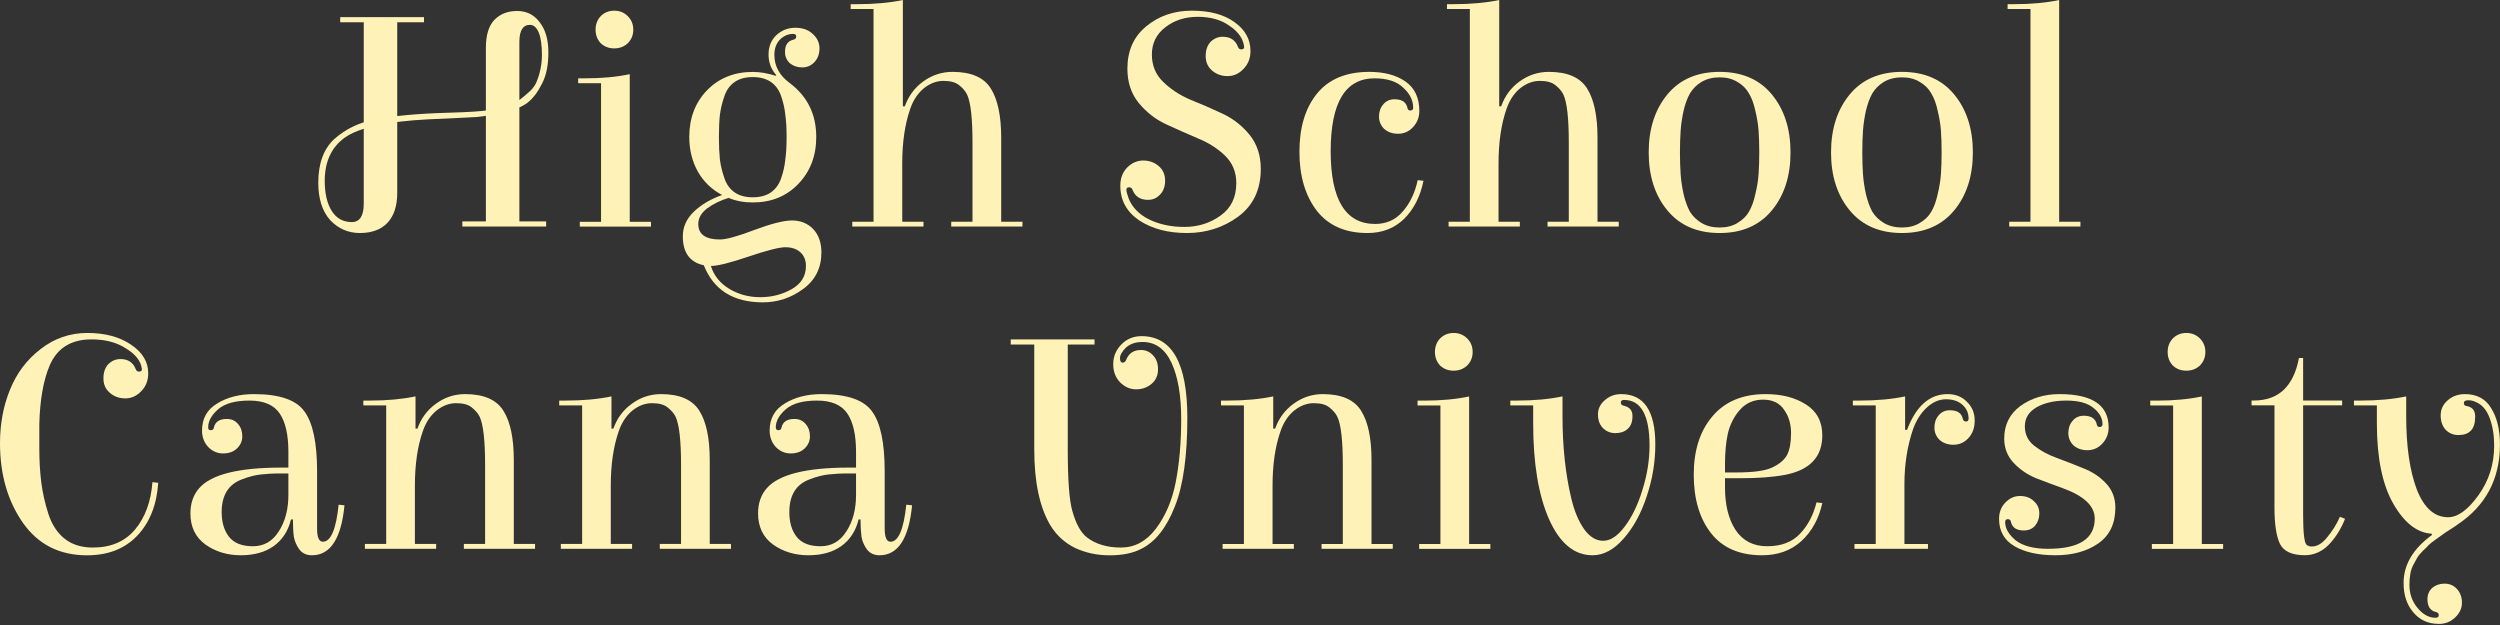 <?xml version="1.0" encoding="utf-8"?>
<svg xmlns="http://www.w3.org/2000/svg" fill="none" height="100%" overflow="visible" preserveAspectRatio="none" style="display: block;" viewBox="0 0 48 12" width="100%">
<rect x="0" y="0" width="48" height="12" fill="#333333" stroke="none"/>
<g id="Group 2087326028">
<path d="M46.83 11.979C46.623 11.979 46.459 11.905 46.335 11.756C46.211 11.612 46.149 11.424 46.149 11.193C46.149 10.843 46.331 10.535 46.694 10.271L46.687 10.247C46.407 10.23 46.161 10.038 45.951 9.671C45.741 9.304 45.636 8.79 45.636 8.13V7.784H45.196V7.691H45.326C45.652 7.691 45.943 7.664 46.199 7.611V7.988C46.199 8.57 46.267 9.04 46.403 9.399C46.543 9.754 46.743 9.931 47.003 9.931C47.189 9.931 47.383 9.791 47.585 9.51C47.787 9.23 47.888 8.912 47.888 8.557C47.888 8.355 47.859 8.178 47.801 8.025C47.743 7.869 47.653 7.765 47.529 7.716C47.488 7.695 47.44 7.685 47.387 7.685C47.333 7.685 47.306 7.704 47.306 7.741C47.306 7.774 47.325 7.792 47.362 7.796C47.473 7.817 47.527 7.887 47.523 8.007C47.523 8.238 47.416 8.353 47.201 8.353C47.102 8.353 47.02 8.318 46.953 8.248C46.892 8.178 46.861 8.087 46.861 7.976C46.861 7.86 46.906 7.763 46.997 7.685C47.087 7.607 47.197 7.567 47.325 7.567C47.556 7.567 47.725 7.658 47.832 7.84C47.944 8.021 47.999 8.252 47.999 8.533C47.999 9.197 47.727 9.71 47.182 10.073C47.174 10.082 47.131 10.11 47.053 10.16C46.974 10.209 46.925 10.242 46.904 10.259C46.888 10.271 46.844 10.302 46.774 10.352C46.704 10.401 46.657 10.438 46.632 10.463C46.611 10.488 46.574 10.525 46.52 10.575C46.467 10.628 46.43 10.674 46.409 10.711C46.388 10.748 46.364 10.793 46.335 10.847C46.285 10.938 46.261 11.065 46.261 11.23C46.261 11.399 46.312 11.546 46.415 11.67C46.518 11.797 46.634 11.861 46.762 11.861C46.803 11.861 46.824 11.845 46.824 11.812C46.824 11.779 46.805 11.758 46.768 11.75C46.661 11.725 46.607 11.643 46.607 11.503C46.607 11.416 46.638 11.344 46.7 11.286C46.766 11.232 46.844 11.206 46.935 11.206C47.03 11.206 47.108 11.239 47.17 11.305C47.236 11.375 47.269 11.463 47.269 11.571C47.269 11.678 47.226 11.773 47.139 11.855C47.053 11.938 46.949 11.979 46.83 11.979Z" fill="#FFF2B7" id="Vector"/>
<path d="M44.22 7.783V9.886C44.22 10.233 44.243 10.425 44.288 10.462C44.313 10.482 44.346 10.493 44.388 10.493C44.491 10.493 44.59 10.433 44.684 10.313C44.783 10.194 44.864 10.064 44.926 9.923L45.025 9.961C44.946 10.159 44.841 10.326 44.709 10.462C44.577 10.594 44.425 10.66 44.251 10.66C44.008 10.66 43.849 10.588 43.775 10.443C43.705 10.295 43.67 10.064 43.67 9.75V7.783H43.23V7.69H43.274C43.748 7.69 44.037 7.418 44.14 6.873H44.22V7.69H44.969V7.783H44.22Z" fill="#FFF2B7" id="Vector_2"/>
<path d="M42.275 10.445H42.684V10.538H41.316V10.445H41.724V7.785H41.285V7.692H41.415C41.737 7.692 42.023 7.665 42.275 7.612V10.445ZM41.718 7.018C41.652 6.947 41.619 6.861 41.619 6.758C41.619 6.655 41.652 6.568 41.718 6.498C41.788 6.428 41.875 6.393 41.978 6.393C42.081 6.393 42.168 6.428 42.238 6.498C42.308 6.568 42.343 6.655 42.343 6.758C42.343 6.861 42.308 6.947 42.238 7.018C42.168 7.084 42.081 7.117 41.978 7.117C41.875 7.117 41.788 7.084 41.718 7.018Z" fill="#FFF2B7" id="Vector_3"/>
<path d="M39.545 7.567C40.172 7.567 40.486 7.78 40.486 8.205C40.486 8.328 40.444 8.434 40.362 8.52C40.283 8.603 40.189 8.644 40.077 8.644C39.97 8.644 39.881 8.613 39.811 8.551C39.745 8.485 39.712 8.407 39.712 8.316C39.712 8.221 39.739 8.143 39.793 8.081C39.846 8.015 39.918 7.982 40.009 7.982C40.149 7.982 40.232 8.036 40.257 8.143C40.261 8.18 40.279 8.198 40.312 8.198C40.349 8.198 40.368 8.18 40.368 8.143C40.368 8.027 40.31 7.924 40.195 7.833C40.083 7.739 39.91 7.691 39.675 7.691C39.444 7.691 39.252 7.734 39.1 7.821C38.951 7.908 38.877 8.029 38.877 8.186C38.877 8.339 38.937 8.463 39.056 8.557C39.176 8.652 39.32 8.731 39.489 8.792C39.658 8.854 39.828 8.92 39.997 8.99C40.17 9.056 40.316 9.153 40.436 9.281C40.556 9.409 40.615 9.564 40.615 9.745C40.615 10.055 40.504 10.286 40.281 10.438C40.063 10.587 39.791 10.661 39.465 10.661C39.139 10.661 38.877 10.603 38.679 10.488C38.481 10.372 38.382 10.197 38.382 9.962C38.382 9.838 38.421 9.735 38.499 9.653C38.582 9.566 38.677 9.523 38.784 9.523C38.895 9.523 38.984 9.556 39.05 9.622C39.12 9.683 39.155 9.762 39.155 9.857C39.155 9.947 39.128 10.026 39.075 10.092C39.021 10.154 38.949 10.185 38.858 10.185C38.718 10.185 38.636 10.131 38.611 10.024C38.607 9.987 38.586 9.968 38.549 9.968C38.516 9.968 38.499 9.987 38.499 10.024C38.499 10.148 38.568 10.265 38.704 10.377C38.844 10.484 39.05 10.537 39.322 10.537C39.92 10.537 40.219 10.344 40.219 9.956C40.219 9.716 40.015 9.523 39.607 9.374C39.434 9.312 39.263 9.248 39.093 9.182C38.924 9.112 38.78 9.013 38.66 8.885C38.541 8.757 38.481 8.603 38.481 8.421C38.481 8.157 38.584 7.949 38.79 7.796C39.001 7.644 39.252 7.567 39.545 7.567Z" fill="#FFF2B7" id="Vector_4"/>
<path d="M37.797 8.038C37.797 7.93 37.757 7.842 37.679 7.772C37.601 7.701 37.495 7.666 37.363 7.666C37.231 7.666 37.108 7.72 36.992 7.827C36.881 7.93 36.794 8.067 36.732 8.236C36.621 8.562 36.565 8.914 36.565 9.294V10.445H37.017V10.537H35.606V10.445H36.014V7.784H35.575V7.691H35.705C36.035 7.691 36.326 7.664 36.578 7.611V8.254H36.615C36.788 7.796 37.048 7.567 37.394 7.567C37.547 7.567 37.671 7.617 37.766 7.716C37.865 7.811 37.914 7.93 37.914 8.075C37.914 8.215 37.873 8.328 37.79 8.415C37.712 8.498 37.617 8.539 37.506 8.539C37.398 8.539 37.31 8.508 37.24 8.446C37.174 8.38 37.141 8.302 37.141 8.211C37.141 8.116 37.167 8.038 37.221 7.976C37.275 7.91 37.347 7.877 37.438 7.877C37.578 7.877 37.66 7.93 37.685 8.038C37.693 8.075 37.714 8.093 37.747 8.093C37.78 8.093 37.797 8.075 37.797 8.038Z" fill="#FFF2B7" id="Vector_5"/>
<path d="M33.899 7.567C34.209 7.567 34.467 7.633 34.673 7.765C34.883 7.897 34.988 8.095 34.988 8.359C34.988 8.768 34.755 9.019 34.289 9.114C34.054 9.16 33.761 9.182 33.41 9.182H33.12V9.362C33.12 9.696 33.188 9.968 33.324 10.178C33.464 10.385 33.666 10.488 33.93 10.488C34.198 10.488 34.407 10.409 34.555 10.253C34.708 10.096 34.815 9.894 34.877 9.646L34.988 9.659C34.922 9.96 34.788 10.203 34.586 10.389C34.388 10.57 34.136 10.661 33.831 10.661C33.402 10.661 33.076 10.521 32.854 10.24C32.631 9.956 32.52 9.58 32.52 9.114C32.52 8.648 32.639 8.275 32.878 7.994C33.118 7.71 33.458 7.567 33.899 7.567ZM33.12 9.071H33.336C33.67 9.071 33.903 9.038 34.035 8.972C34.172 8.906 34.264 8.825 34.314 8.731C34.363 8.632 34.388 8.493 34.388 8.316C34.388 8.139 34.343 7.988 34.252 7.864C34.165 7.736 34.031 7.673 33.85 7.673C33.668 7.673 33.52 7.739 33.404 7.871C33.293 7.998 33.217 8.149 33.175 8.322C33.138 8.495 33.12 8.687 33.12 8.898V9.071Z" fill="#FFF2B7" id="Vector_6"/>
<path d="M30.168 9.566C30.225 9.809 30.308 10.007 30.415 10.16C30.522 10.308 30.644 10.383 30.78 10.383C30.92 10.383 31.058 10.292 31.195 10.11C31.335 9.925 31.448 9.69 31.535 9.405C31.626 9.116 31.671 8.834 31.671 8.557C31.671 7.972 31.508 7.679 31.182 7.679C31.141 7.679 31.12 7.695 31.12 7.728C31.12 7.761 31.139 7.782 31.176 7.79C31.291 7.815 31.347 7.883 31.343 7.994C31.343 8.102 31.312 8.182 31.25 8.236C31.192 8.289 31.114 8.316 31.015 8.316C30.92 8.316 30.84 8.283 30.774 8.217C30.712 8.151 30.681 8.064 30.681 7.957C30.681 7.85 30.724 7.759 30.811 7.685C30.898 7.607 31.003 7.567 31.127 7.567C31.564 7.567 31.782 7.889 31.782 8.533C31.782 8.871 31.727 9.205 31.615 9.535C31.508 9.861 31.36 10.131 31.17 10.345C30.984 10.556 30.786 10.661 30.576 10.661C30.225 10.661 29.947 10.43 29.741 9.968C29.538 9.506 29.437 8.893 29.437 8.13V7.784H28.998V7.691H29.128C29.454 7.691 29.745 7.664 30 7.611V7.988C30 8.57 30.056 9.096 30.168 9.566Z" fill="#FFF2B7" id="Vector_7"/>
<path d="M28.207 10.445H28.615V10.538H27.248V10.445H27.656V7.785H27.217V7.692H27.347C27.668 7.692 27.955 7.665 28.207 7.612V10.445ZM27.65 7.018C27.584 6.947 27.551 6.861 27.551 6.758C27.551 6.655 27.584 6.568 27.65 6.498C27.72 6.428 27.807 6.393 27.91 6.393C28.013 6.393 28.099 6.428 28.17 6.498C28.24 6.568 28.275 6.655 28.275 6.758C28.275 6.861 28.24 6.947 28.17 7.018C28.099 7.084 28.013 7.117 27.91 7.117C27.807 7.117 27.72 7.084 27.65 7.018Z" fill="#FFF2B7" id="Vector_8"/>
<path d="M24.842 10.445V10.537H23.474V10.445H23.883V7.784H23.443V7.691H23.573C23.899 7.691 24.19 7.664 24.446 7.611V8.229H24.483C24.553 8.031 24.671 7.873 24.835 7.753C25.005 7.629 25.192 7.567 25.399 7.567C25.757 7.567 26.003 7.675 26.135 7.889C26.267 8.1 26.333 8.415 26.333 8.836V10.445H26.741V10.537H25.374V10.445H25.782V8.922C25.782 8.456 25.747 8.149 25.677 8.001C25.644 7.935 25.592 7.875 25.522 7.821C25.456 7.767 25.357 7.741 25.225 7.741C25.093 7.741 24.968 7.788 24.848 7.883C24.732 7.978 24.646 8.108 24.588 8.273C24.485 8.566 24.433 8.916 24.433 9.325V10.445H24.842Z" fill="#FFF2B7" id="Vector_9"/>
<path d="M21.522 10.513C21.786 10.513 22.009 10.393 22.191 10.154C22.376 9.911 22.504 9.612 22.574 9.257C22.644 8.898 22.679 8.494 22.679 8.044C22.679 7.595 22.617 7.236 22.494 6.968C22.37 6.7 22.184 6.566 21.937 6.566C21.801 6.566 21.694 6.603 21.615 6.677C21.541 6.751 21.504 6.817 21.504 6.875C21.504 6.933 21.52 6.962 21.553 6.962C21.586 6.962 21.609 6.945 21.621 6.912C21.671 6.784 21.766 6.72 21.906 6.72C21.997 6.72 22.073 6.753 22.135 6.819C22.201 6.885 22.234 6.976 22.234 7.091C22.234 7.207 22.193 7.3 22.11 7.37C22.028 7.44 21.929 7.475 21.813 7.475C21.698 7.475 21.595 7.43 21.504 7.339C21.417 7.248 21.374 7.133 21.374 6.992C21.374 6.848 21.425 6.722 21.529 6.615C21.632 6.508 21.762 6.454 21.918 6.454C22.504 6.454 22.797 6.976 22.797 8.02C22.797 8.762 22.716 9.331 22.556 9.727C22.395 10.136 22.18 10.406 21.912 10.538C21.755 10.62 21.553 10.662 21.306 10.662C21.062 10.662 20.84 10.614 20.638 10.519C20.44 10.42 20.283 10.276 20.167 10.086C19.961 9.74 19.858 9.255 19.858 8.632V6.615H19.406V6.516H21.015V6.615H20.501V8.632C20.501 9.214 20.53 9.606 20.588 9.808C20.658 10.059 20.753 10.23 20.873 10.321C21.042 10.449 21.258 10.513 21.522 10.513Z" fill="#FFF2B7" id="Vector_10"/>
<path d="M15.774 7.567C16.265 7.567 16.588 7.679 16.745 7.902C16.906 8.12 16.986 8.504 16.986 9.052V10.148C16.986 10.317 17.023 10.401 17.098 10.401C17.25 10.401 17.351 10.164 17.401 9.69L17.512 9.702C17.45 10.341 17.242 10.661 16.887 10.661C16.784 10.661 16.704 10.624 16.646 10.55C16.592 10.476 16.557 10.395 16.541 10.308C16.529 10.218 16.522 10.106 16.522 9.974H16.485C16.431 10.193 16.322 10.362 16.157 10.482C15.992 10.601 15.78 10.661 15.52 10.661C15.264 10.661 15.039 10.593 14.845 10.457C14.652 10.317 14.555 10.117 14.555 9.857C14.555 9.663 14.61 9.502 14.722 9.374C14.953 9.11 15.477 8.978 16.293 8.978C16.339 8.978 16.386 8.978 16.436 8.978V8.675C16.436 8.349 16.38 8.104 16.269 7.939C16.157 7.774 15.963 7.691 15.687 7.691C15.415 7.691 15.215 7.747 15.087 7.858C14.959 7.97 14.895 8.085 14.895 8.205C14.895 8.242 14.912 8.26 14.944 8.26C14.982 8.26 15.002 8.242 15.006 8.205C15.031 8.097 15.114 8.044 15.254 8.044C15.345 8.044 15.417 8.077 15.47 8.143C15.524 8.205 15.551 8.283 15.551 8.378C15.551 8.469 15.516 8.547 15.446 8.613C15.38 8.675 15.291 8.706 15.18 8.706C15.072 8.706 14.977 8.665 14.895 8.582C14.817 8.496 14.777 8.39 14.777 8.267C14.777 8.036 14.874 7.862 15.068 7.747C15.262 7.627 15.497 7.567 15.774 7.567ZM16.436 9.504V9.09C16.394 9.09 16.328 9.09 16.238 9.09C16.151 9.09 16.046 9.096 15.922 9.108C15.803 9.12 15.679 9.151 15.551 9.201C15.287 9.296 15.155 9.506 15.155 9.832C15.155 10.03 15.202 10.189 15.297 10.308C15.392 10.428 15.545 10.488 15.755 10.488C15.965 10.488 16.13 10.393 16.25 10.203C16.374 10.014 16.436 9.78 16.436 9.504Z" fill="#FFF2B7" id="Vector_11"/>
<path d="M12.136 10.444V10.537H10.768V10.444H11.177V7.784H10.737V7.691H10.867C11.193 7.691 11.484 7.664 11.74 7.611V8.229H11.777C11.847 8.031 11.964 7.873 12.13 7.753C12.299 7.629 12.486 7.567 12.693 7.567C13.051 7.567 13.297 7.675 13.429 7.889C13.561 8.099 13.627 8.415 13.627 8.836V10.444H14.035V10.537H12.668V10.444H13.076V8.922C13.076 8.456 13.041 8.149 12.971 8C12.938 7.934 12.886 7.875 12.816 7.821C12.75 7.767 12.651 7.741 12.519 7.741C12.387 7.741 12.261 7.788 12.142 7.883C12.026 7.978 11.94 8.108 11.882 8.273C11.779 8.566 11.727 8.916 11.727 9.325V10.444H12.136Z" fill="#FFF2B7" id="Vector_12"/>
<path d="M8.374 10.444V10.537H7.006V10.444H7.415V7.784H6.976V7.691H7.106C7.431 7.691 7.722 7.664 7.978 7.611V8.229H8.015C8.085 8.031 8.203 7.873 8.368 7.753C8.537 7.629 8.725 7.567 8.931 7.567C9.29 7.567 9.535 7.675 9.667 7.889C9.799 8.099 9.865 8.415 9.865 8.836V10.444H10.273V10.537H8.906V10.444H9.314V8.922C9.314 8.456 9.279 8.149 9.209 8C9.176 7.934 9.125 7.875 9.055 7.821C8.989 7.767 8.89 7.741 8.758 7.741C8.626 7.741 8.5 7.788 8.38 7.883C8.265 7.978 8.178 8.108 8.12 8.273C8.017 8.566 7.966 8.916 7.966 9.325V10.444H8.374Z" fill="#FFF2B7" id="Vector_13"/>
<path d="M4.875 7.567C5.366 7.567 5.69 7.679 5.847 7.902C6.007 8.12 6.088 8.504 6.088 9.052V10.148C6.088 10.317 6.125 10.401 6.199 10.401C6.352 10.401 6.453 10.164 6.502 9.69L6.614 9.702C6.552 10.341 6.344 10.661 5.989 10.661C5.886 10.661 5.805 10.624 5.748 10.55C5.694 10.476 5.659 10.395 5.642 10.309C5.63 10.218 5.624 10.106 5.624 9.974H5.587C5.533 10.193 5.424 10.362 5.259 10.482C5.094 10.601 4.881 10.661 4.622 10.661C4.366 10.661 4.141 10.593 3.947 10.457C3.753 10.317 3.656 10.117 3.656 9.857C3.656 9.663 3.712 9.502 3.823 9.374C4.054 9.11 4.578 8.978 5.395 8.978C5.44 8.978 5.488 8.978 5.537 8.978V8.675C5.537 8.349 5.482 8.104 5.37 7.939C5.259 7.774 5.065 7.691 4.789 7.691C4.516 7.691 4.316 7.747 4.188 7.858C4.061 7.97 3.997 8.085 3.997 8.205C3.997 8.242 4.013 8.26 4.046 8.26C4.083 8.26 4.104 8.242 4.108 8.205C4.133 8.097 4.215 8.044 4.355 8.044C4.446 8.044 4.518 8.077 4.572 8.143C4.626 8.205 4.652 8.283 4.652 8.378C4.652 8.469 4.617 8.547 4.547 8.613C4.481 8.675 4.393 8.706 4.281 8.706C4.174 8.706 4.079 8.665 3.997 8.582C3.918 8.496 3.879 8.39 3.879 8.267C3.879 8.036 3.976 7.862 4.17 7.747C4.364 7.627 4.599 7.567 4.875 7.567ZM5.537 9.504V9.09C5.496 9.09 5.43 9.09 5.339 9.09C5.253 9.09 5.147 9.096 5.024 9.108C4.904 9.12 4.78 9.151 4.652 9.201C4.388 9.296 4.256 9.506 4.256 9.832C4.256 10.03 4.304 10.189 4.399 10.309C4.494 10.428 4.646 10.488 4.857 10.488C5.067 10.488 5.232 10.393 5.352 10.203C5.475 10.014 5.537 9.78 5.537 9.504Z" fill="#FFF2B7" id="Vector_14"/>
<path d="M1.757 6.516C1.365 6.516 1.097 6.683 0.953 7.018C0.833 7.302 0.767 7.675 0.755 8.137C0.755 8.245 0.755 8.408 0.755 8.626C0.755 8.845 0.767 9.055 0.792 9.257C0.817 9.455 0.862 9.658 0.928 9.864C0.994 10.07 1.099 10.231 1.244 10.346C1.388 10.458 1.567 10.513 1.782 10.513C2.128 10.513 2.399 10.398 2.593 10.167C2.786 9.936 2.898 9.633 2.927 9.257L3.038 9.27C3.009 9.695 2.875 10.033 2.636 10.284C2.397 10.536 2.075 10.662 1.671 10.662C1.143 10.662 0.732 10.454 0.439 10.037C0.146 9.616 1.05162e-05 9.107 1.05162e-05 8.509C1.05162e-05 8.137 0.064 7.795 0.192 7.482C0.32 7.164 0.516 6.904 0.78 6.702C1.044 6.496 1.343 6.393 1.677 6.393C2.015 6.393 2.293 6.467 2.512 6.615C2.735 6.764 2.846 6.947 2.846 7.166C2.846 7.306 2.801 7.422 2.71 7.513C2.623 7.603 2.522 7.649 2.407 7.649C2.291 7.649 2.192 7.614 2.11 7.543C2.027 7.473 1.986 7.381 1.986 7.265C1.986 7.15 2.017 7.059 2.079 6.993C2.145 6.927 2.223 6.894 2.314 6.894C2.458 6.894 2.555 6.958 2.605 7.086C2.617 7.119 2.638 7.135 2.667 7.135C2.712 7.135 2.731 7.114 2.722 7.073C2.702 6.929 2.601 6.801 2.419 6.69C2.242 6.574 2.021 6.516 1.757 6.516Z" fill="#FFF2B7" id="Vector_15"/>
<path d="M39.536 4.257H39.944V4.35H38.577V4.257H38.985V0.173H38.546V0.08H38.676C38.998 0.08 39.284 0.054 39.536 2.0586e-05V4.257Z" fill="#FFF2B7" id="Vector_16"/>
<path d="M37.52 4.04C37.281 4.329 36.947 4.474 36.517 4.474C36.089 4.474 35.754 4.329 35.515 4.04C35.276 3.752 35.156 3.38 35.156 2.927C35.156 2.473 35.276 2.102 35.515 1.813C35.754 1.524 36.089 1.38 36.517 1.38C36.947 1.38 37.281 1.524 37.52 1.813C37.759 2.102 37.879 2.473 37.879 2.927C37.879 3.38 37.759 3.752 37.52 4.04ZM37.266 3.341C37.274 3.222 37.279 3.083 37.279 2.927C37.279 2.77 37.274 2.632 37.266 2.512C37.258 2.393 37.237 2.265 37.204 2.129C37.175 1.992 37.134 1.881 37.081 1.794C37.031 1.704 36.957 1.629 36.858 1.572C36.763 1.514 36.65 1.485 36.517 1.485C36.386 1.485 36.27 1.514 36.171 1.572C36.076 1.629 36.002 1.704 35.948 1.794C35.899 1.881 35.858 1.992 35.825 2.129C35.796 2.265 35.777 2.393 35.769 2.512C35.761 2.632 35.756 2.77 35.756 2.927C35.756 3.083 35.761 3.222 35.769 3.341C35.777 3.461 35.796 3.589 35.825 3.725C35.858 3.861 35.899 3.974 35.948 4.065C36.002 4.152 36.076 4.224 36.171 4.282C36.27 4.339 36.386 4.368 36.517 4.368C36.65 4.368 36.763 4.339 36.858 4.282C36.957 4.224 37.031 4.152 37.081 4.065C37.134 3.974 37.175 3.861 37.204 3.725C37.237 3.589 37.258 3.461 37.266 3.341Z" fill="#FFF2B7" id="Vector_17"/>
<path d="M34.019 4.04C33.78 4.329 33.446 4.474 33.017 4.474C32.587 4.474 32.253 4.329 32.014 4.04C31.775 3.752 31.655 3.38 31.655 2.927C31.655 2.473 31.775 2.102 32.014 1.813C32.253 1.524 32.587 1.38 33.017 1.38C33.446 1.38 33.78 1.524 34.019 1.813C34.258 2.102 34.378 2.473 34.378 2.927C34.378 3.38 34.258 3.752 34.019 4.04ZM33.765 3.341C33.773 3.222 33.778 3.083 33.778 2.927C33.778 2.77 33.773 2.632 33.765 2.512C33.757 2.393 33.736 2.265 33.703 2.129C33.674 1.992 33.633 1.881 33.58 1.794C33.53 1.704 33.456 1.629 33.357 1.572C33.262 1.514 33.148 1.485 33.017 1.485C32.885 1.485 32.769 1.514 32.67 1.572C32.575 1.629 32.501 1.704 32.447 1.794C32.398 1.881 32.356 1.992 32.324 2.129C32.295 2.265 32.276 2.393 32.268 2.512C32.26 2.632 32.255 2.77 32.255 2.927C32.255 3.083 32.26 3.222 32.268 3.341C32.276 3.461 32.295 3.589 32.324 3.725C32.356 3.861 32.398 3.974 32.447 4.065C32.501 4.152 32.575 4.224 32.67 4.282C32.769 4.34 32.885 4.368 33.017 4.368C33.148 4.368 33.262 4.34 33.357 4.282C33.456 4.224 33.53 4.152 33.58 4.065C33.633 3.974 33.674 3.861 33.703 3.725C33.736 3.589 33.757 3.461 33.765 3.341Z" fill="#FFF2B7" id="Vector_18"/>
<path d="M29.181 4.257V4.35H27.813V4.257H28.221V0.173H27.782V0.08H27.912C28.238 0.08 28.529 0.054 28.785 2.22713e-05V2.042H28.822C28.892 1.844 29.009 1.685 29.174 1.565C29.343 1.442 29.531 1.38 29.738 1.38C30.096 1.38 30.342 1.487 30.474 1.702C30.606 1.912 30.672 2.227 30.672 2.648V4.257H31.08V4.35H29.713V4.257H30.121V2.735C30.121 2.269 30.086 1.961 30.016 1.813C29.983 1.747 29.931 1.687 29.861 1.633C29.795 1.58 29.696 1.553 29.564 1.553C29.432 1.553 29.306 1.601 29.187 1.695C29.071 1.79 28.985 1.92 28.927 2.085C28.824 2.378 28.772 2.729 28.772 3.137V4.257H29.181Z" fill="#FFF2B7" id="Vector_19"/>
<path d="M26.391 1.504C25.83 1.504 25.549 1.97 25.549 2.902C25.549 3.834 25.834 4.3 26.403 4.3C26.618 4.3 26.793 4.222 26.929 4.065C27.069 3.908 27.166 3.706 27.22 3.459L27.331 3.471C27.27 3.772 27.146 4.016 26.96 4.201C26.774 4.383 26.539 4.474 26.255 4.474C25.83 4.474 25.506 4.331 25.283 4.047C25.061 3.758 24.949 3.38 24.949 2.914C24.949 2.448 25.061 2.077 25.283 1.801C25.51 1.52 25.846 1.38 26.292 1.38C26.576 1.38 26.808 1.442 26.985 1.565C27.162 1.689 27.251 1.877 27.251 2.129C27.251 2.252 27.21 2.357 27.127 2.444C27.049 2.527 26.954 2.568 26.843 2.568C26.735 2.568 26.647 2.537 26.576 2.475C26.511 2.409 26.477 2.331 26.477 2.24C26.477 2.145 26.504 2.067 26.558 2.005C26.611 1.939 26.684 1.906 26.774 1.906C26.915 1.906 26.997 1.959 27.022 2.067C27.026 2.104 27.045 2.122 27.078 2.122C27.115 2.122 27.133 2.104 27.133 2.067C27.133 1.926 27.069 1.799 26.942 1.683C26.818 1.563 26.634 1.504 26.391 1.504Z" fill="#FFF2B7" id="Vector_20"/>
<path d="M21.671 3.812C21.741 3.986 21.873 4.12 22.067 4.215C22.261 4.309 22.485 4.357 22.741 4.357C23.001 4.357 23.232 4.285 23.434 4.14C23.636 3.996 23.737 3.788 23.737 3.515C23.737 3.305 23.665 3.13 23.521 2.989C23.376 2.849 23.201 2.738 22.995 2.655C22.793 2.569 22.588 2.478 22.382 2.383C22.18 2.288 22.007 2.152 21.862 1.975C21.718 1.797 21.646 1.579 21.646 1.319C21.646 0.976 21.765 0.706 22.005 0.508C22.248 0.306 22.541 0.205 22.883 0.205C23.23 0.205 23.504 0.279 23.706 0.428C23.908 0.572 24.009 0.756 24.009 0.978C24.009 1.119 23.964 1.234 23.873 1.325C23.787 1.416 23.686 1.461 23.57 1.461C23.455 1.461 23.356 1.426 23.273 1.356C23.191 1.286 23.149 1.193 23.149 1.077C23.149 0.962 23.18 0.871 23.242 0.805C23.308 0.739 23.387 0.706 23.477 0.706C23.622 0.706 23.719 0.77 23.768 0.898C23.78 0.931 23.801 0.948 23.83 0.948C23.875 0.948 23.894 0.927 23.886 0.886C23.865 0.737 23.772 0.607 23.607 0.496C23.446 0.38 23.242 0.323 22.995 0.323C22.751 0.323 22.543 0.391 22.37 0.527C22.201 0.659 22.116 0.832 22.116 1.047C22.116 1.257 22.188 1.432 22.333 1.572C22.477 1.713 22.65 1.826 22.852 1.913C23.059 1.995 23.263 2.084 23.465 2.179C23.671 2.274 23.846 2.41 23.991 2.587C24.135 2.765 24.207 2.983 24.207 3.243C24.207 3.639 24.063 3.944 23.774 4.159C23.486 4.369 23.158 4.474 22.791 4.474C22.427 4.474 22.122 4.394 21.875 4.233C21.631 4.068 21.51 3.845 21.51 3.565C21.51 3.425 21.553 3.309 21.64 3.218C21.73 3.128 21.834 3.082 21.949 3.082C22.064 3.082 22.163 3.117 22.246 3.187C22.328 3.258 22.37 3.35 22.37 3.466C22.37 3.581 22.337 3.672 22.271 3.738C22.209 3.804 22.133 3.837 22.042 3.837C21.893 3.837 21.794 3.773 21.745 3.645C21.733 3.612 21.71 3.596 21.677 3.596C21.644 3.596 21.627 3.612 21.627 3.645C21.627 3.678 21.642 3.734 21.671 3.812Z" fill="#FFF2B7" id="Vector_21"/>
<path d="M17.731 4.257V4.35H16.364V4.257H16.772V0.173H16.333V0.08H16.463C16.789 0.08 17.08 0.054 17.335 -1.78437e-05V2.042H17.372C17.443 1.844 17.56 1.685 17.725 1.565C17.894 1.442 18.082 1.38 18.288 1.38C18.647 1.38 18.893 1.487 19.025 1.702C19.157 1.912 19.223 2.227 19.223 2.648V4.257H19.631V4.35H18.264V4.257H18.672V2.735C18.672 2.269 18.637 1.961 18.567 1.813C18.534 1.747 18.482 1.687 18.412 1.633C18.346 1.58 18.247 1.553 18.115 1.553C17.983 1.553 17.857 1.6 17.738 1.695C17.622 1.79 17.535 1.92 17.478 2.085C17.375 2.378 17.323 2.729 17.323 3.137V4.257H17.731Z" fill="#FFF2B7" id="Vector_22"/>
<path d="M15.226 0.651C15.132 0.651 15.047 0.688 14.973 0.762C14.903 0.836 14.868 0.933 14.868 1.053C14.868 1.267 14.964 1.447 15.158 1.591C15.501 1.847 15.672 2.193 15.672 2.631C15.672 2.994 15.556 3.295 15.325 3.534C15.099 3.769 14.808 3.887 14.453 3.887C14.284 3.887 14.129 3.858 13.989 3.8C13.836 3.846 13.7 3.912 13.581 3.998C13.465 4.085 13.407 4.186 13.407 4.301C13.407 4.499 13.546 4.598 13.822 4.598C13.946 4.598 14.168 4.536 14.49 4.413C14.812 4.293 15.051 4.233 15.208 4.233C15.369 4.233 15.503 4.287 15.61 4.394C15.717 4.506 15.771 4.656 15.771 4.846C15.771 5.143 15.655 5.376 15.425 5.545C15.194 5.718 14.934 5.805 14.645 5.805C14.08 5.805 13.702 5.568 13.513 5.093C13.244 5.036 13.11 4.85 13.11 4.536C13.11 4.355 13.183 4.196 13.327 4.06C13.471 3.924 13.651 3.819 13.865 3.744C13.667 3.641 13.513 3.493 13.401 3.299C13.29 3.101 13.234 2.878 13.234 2.631C13.234 2.268 13.348 1.969 13.574 1.734C13.805 1.498 14.098 1.381 14.453 1.381C14.589 1.381 14.736 1.406 14.892 1.455L14.905 1.443C14.806 1.331 14.756 1.199 14.756 1.047C14.756 0.894 14.806 0.77 14.905 0.676C15.008 0.581 15.13 0.533 15.27 0.533C15.41 0.533 15.521 0.572 15.604 0.651C15.691 0.729 15.734 0.822 15.734 0.929C15.734 1.036 15.701 1.125 15.635 1.195C15.573 1.261 15.495 1.294 15.4 1.294C15.309 1.294 15.231 1.267 15.165 1.214C15.103 1.156 15.072 1.084 15.072 0.997C15.072 0.865 15.125 0.787 15.233 0.762C15.27 0.754 15.288 0.733 15.288 0.7C15.288 0.667 15.268 0.651 15.226 0.651ZM15.078 3.064C15.095 2.944 15.103 2.8 15.103 2.631C15.103 2.462 15.095 2.319 15.078 2.204C15.066 2.084 15.039 1.965 14.998 1.845C14.956 1.725 14.89 1.635 14.8 1.573C14.709 1.511 14.593 1.48 14.453 1.48C14.313 1.48 14.197 1.511 14.107 1.573C14.016 1.635 13.95 1.725 13.909 1.845C13.867 1.965 13.838 2.084 13.822 2.204C13.81 2.319 13.803 2.462 13.803 2.631C13.803 2.8 13.81 2.944 13.822 3.064C13.838 3.183 13.867 3.303 13.909 3.423C13.95 3.542 14.016 3.633 14.107 3.695C14.197 3.757 14.313 3.788 14.453 3.788C14.593 3.788 14.709 3.757 14.8 3.695C14.89 3.633 14.956 3.542 14.998 3.423C15.039 3.303 15.066 3.183 15.078 3.064ZM13.655 5.106H13.649C13.706 5.291 13.824 5.438 14.001 5.545C14.179 5.652 14.377 5.706 14.595 5.706C14.818 5.706 15.02 5.654 15.202 5.551C15.383 5.448 15.474 5.3 15.474 5.106C15.474 4.994 15.437 4.906 15.363 4.84C15.293 4.778 15.198 4.747 15.078 4.747C14.963 4.747 14.727 4.807 14.373 4.926C14.018 5.046 13.779 5.106 13.655 5.106Z" fill="#FFF2B7" id="Vector_23"/>
<path d="M12.091 4.258H12.499V4.351H11.132V4.258H11.54V1.597H11.101V1.504H11.23C11.552 1.504 11.839 1.478 12.091 1.424V4.258ZM11.534 0.83C11.468 0.76 11.435 0.673 11.435 0.57C11.435 0.467 11.468 0.38 11.534 0.31C11.604 0.24 11.691 0.205 11.794 0.205C11.897 0.205 11.983 0.24 12.053 0.31C12.124 0.38 12.159 0.467 12.159 0.57C12.159 0.673 12.124 0.76 12.053 0.83C11.983 0.896 11.897 0.929 11.794 0.929C11.691 0.929 11.604 0.896 11.534 0.83Z" fill="#FFF2B7" id="Vector_24"/>
<path d="M8.531 2.278L8.24 2.29C7.431 2.331 6.891 2.449 6.619 2.643C6.363 2.828 6.235 3.105 6.235 3.472C6.235 3.715 6.28 3.909 6.371 4.053C6.462 4.194 6.59 4.264 6.755 4.264C6.907 4.264 6.984 4.146 6.984 3.911V0.428H6.532V0.329H8.141V0.428H7.627V3.701C7.627 3.956 7.563 4.15 7.435 4.282C7.312 4.41 7.136 4.474 6.909 4.474C6.687 4.474 6.497 4.392 6.34 4.227C6.188 4.057 6.111 3.818 6.111 3.509C6.111 3.138 6.214 2.857 6.421 2.667C6.635 2.478 6.891 2.354 7.188 2.296C7.539 2.226 7.996 2.183 8.562 2.166C9.007 2.154 9.285 2.135 9.397 2.111C9.512 2.082 9.624 2.053 9.731 2.024C9.838 1.995 9.917 1.962 9.966 1.925C10.016 1.888 10.073 1.84 10.139 1.783C10.209 1.725 10.261 1.661 10.294 1.591C10.368 1.418 10.405 1.238 10.405 1.052C10.405 0.867 10.385 0.725 10.344 0.626C10.302 0.527 10.247 0.477 10.176 0.477C10.04 0.477 9.972 0.586 9.972 0.805V4.251H10.486V4.35H8.877V4.251H9.329V0.916C9.329 0.677 9.382 0.5 9.49 0.384C9.601 0.269 9.747 0.211 9.929 0.211C10.11 0.211 10.255 0.283 10.362 0.428C10.473 0.568 10.529 0.762 10.529 1.009C10.529 1.253 10.488 1.453 10.405 1.609C10.327 1.766 10.236 1.886 10.133 1.968C10.034 2.047 9.879 2.111 9.669 2.16C9.459 2.205 9.285 2.234 9.149 2.247C9.013 2.255 8.807 2.265 8.531 2.278Z" fill="#FFF2B7" id="Vector_25"/>
</g>
</svg>